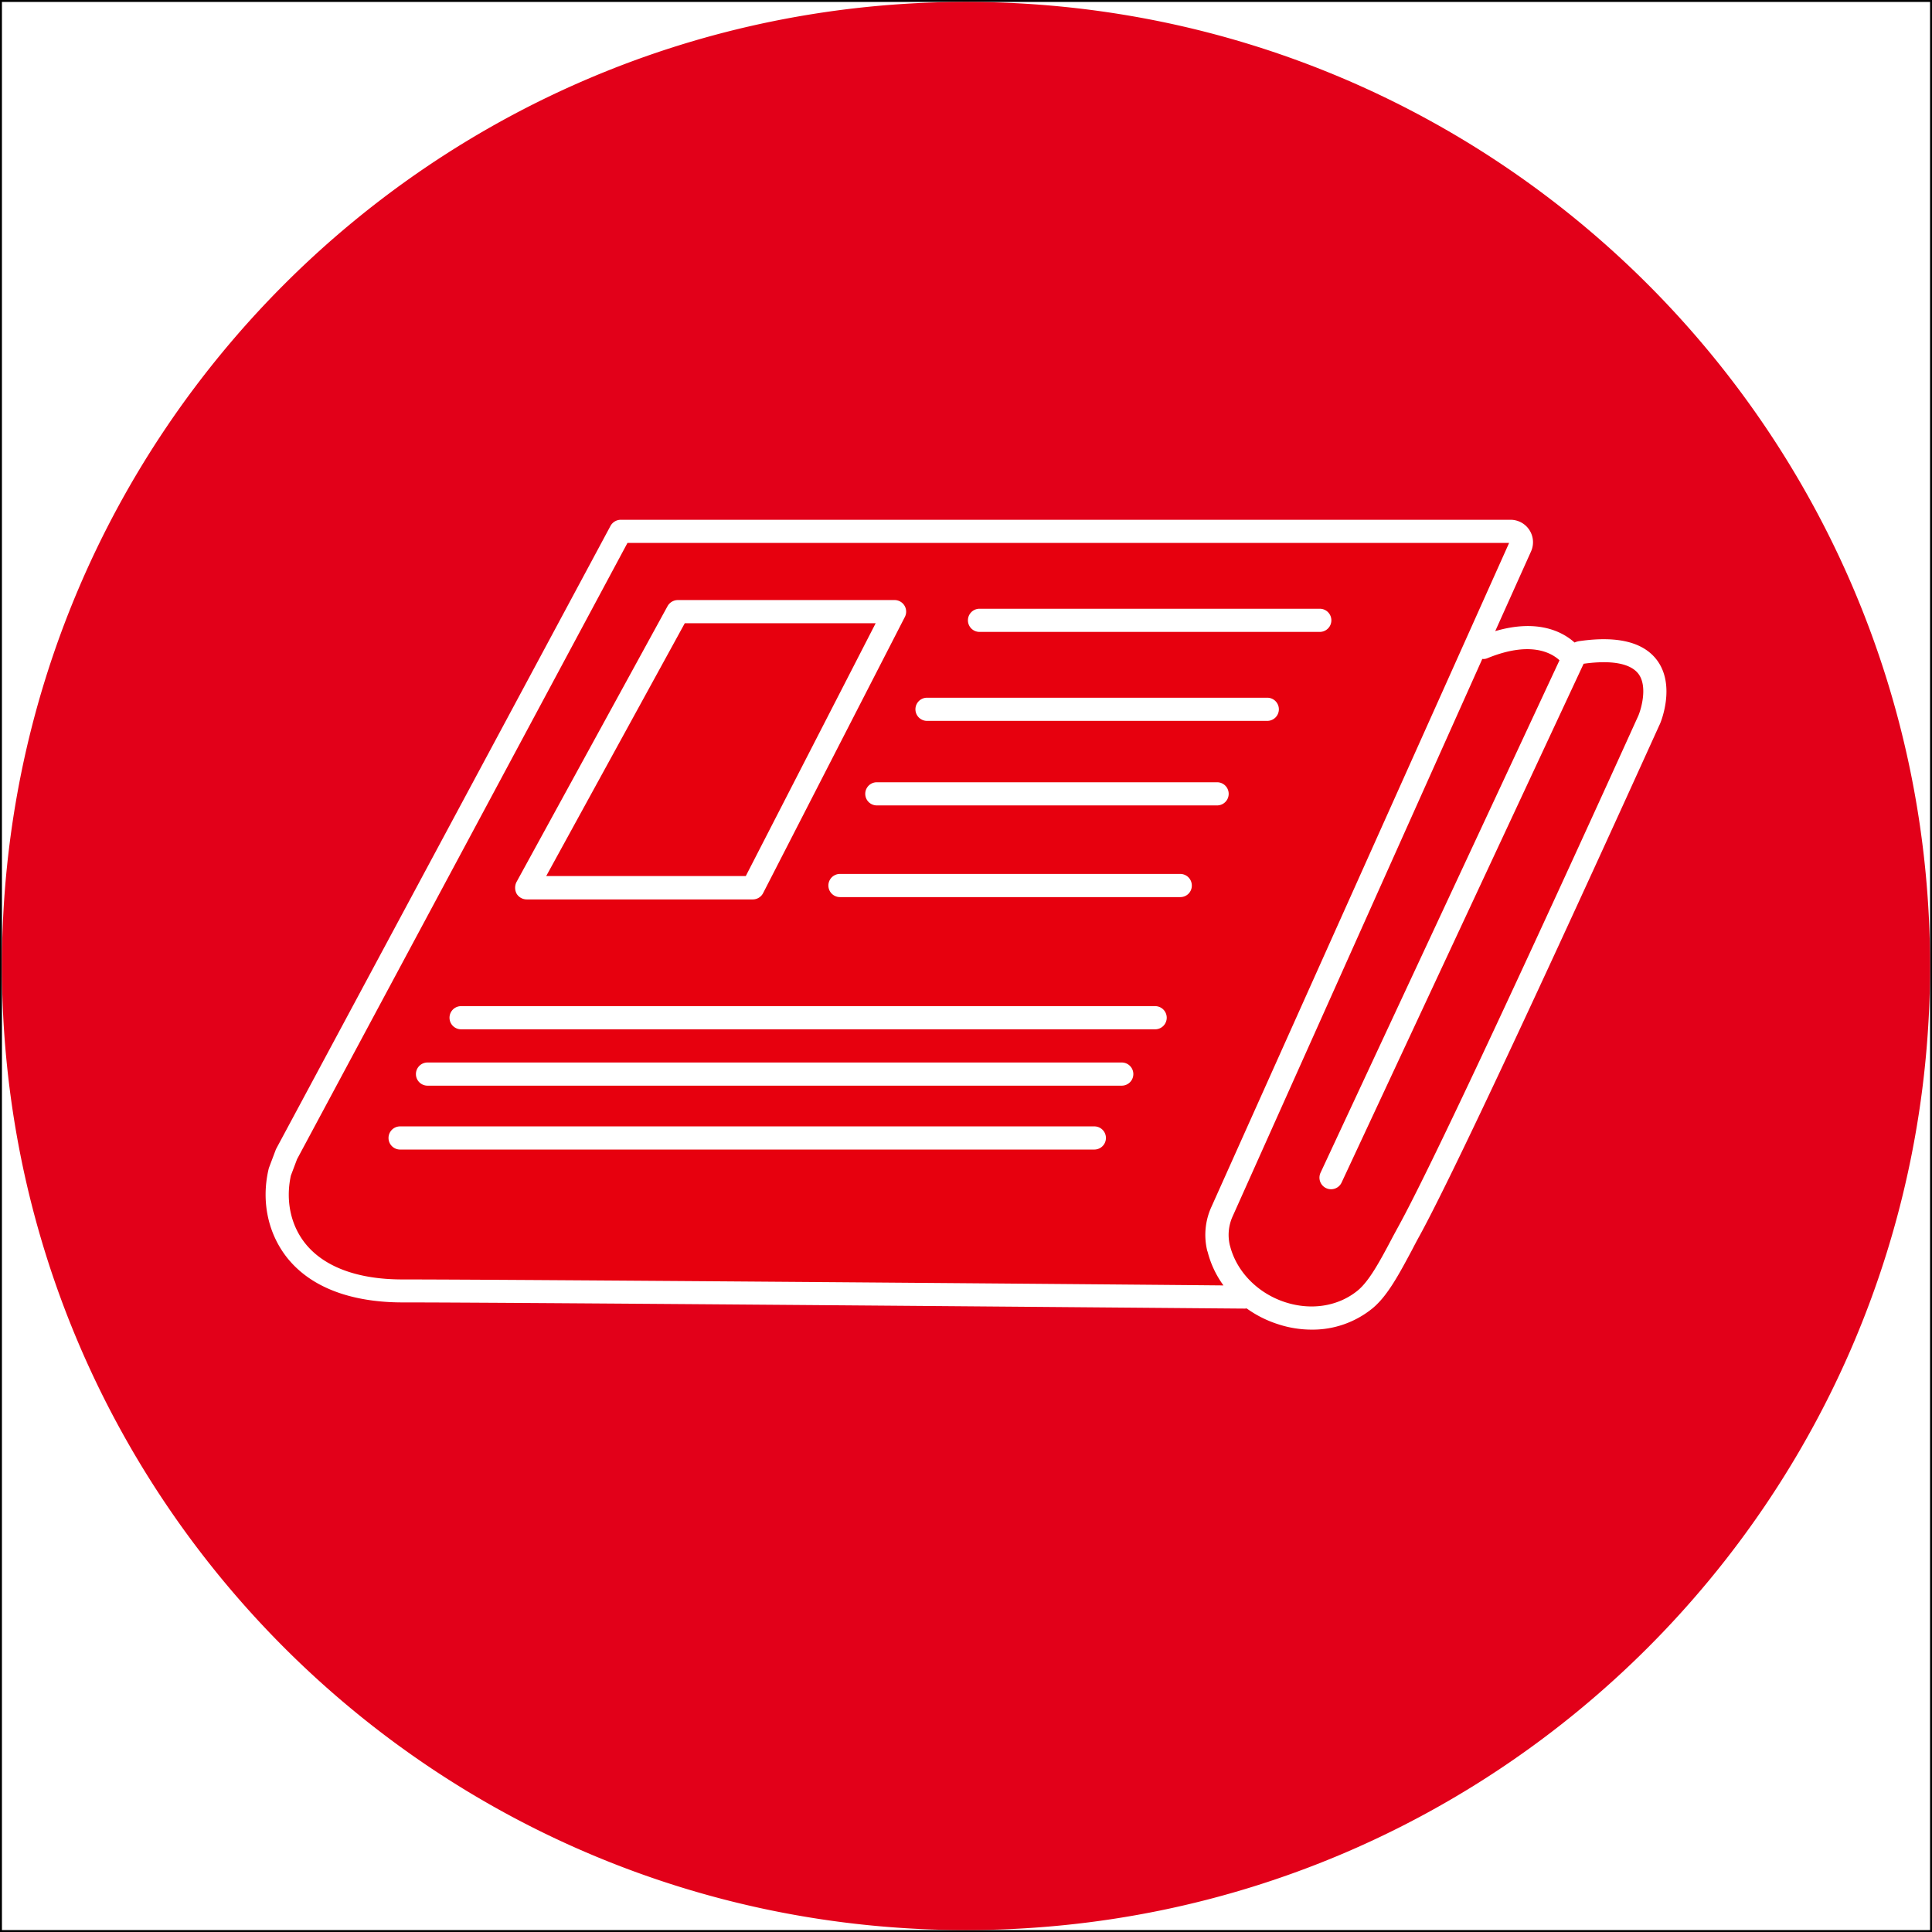 <svg id="Ebene_1" data-name="Ebene 1" xmlns="http://www.w3.org/2000/svg" viewBox="0 0 1001 1001"><rect x="0" y="0" width="1001" height="1001" fill="#333333" stroke="none"/><defs><style>.cls-1{fill:#fff;stroke:#000;stroke-miterlimit:10;stroke-width:1px;}.cls-2{fill:#e7000e;}.cls-3{fill:#e20019;}</style></defs><rect class="cls-1" x="0.5" y="0.5" width="1000" height="1000"/><g id="ICON"><path class="cls-2" d="M820,343.4,694.6,612.2a6,6,0,1,1-10.9-5.1L807.5,341.6c-4.1-3.8-15-10.2-37.3-1.1a5.11,5.11,0,0,1-2.7.4L638.2,629.6a23.25,23.25,0,0,0-1.5,15.1l.1.3c3.4,13.4,14.4,24.6,28.6,29.2,13.6,4.4,27.6,2.1,37.6-6.1,5.9-4.9,11.3-14.9,17.5-26.6,1.3-2.5,2.7-5,4.1-7.6C751.4,584.7,846.2,375,848.4,370.2c1.6-3.9,4.8-15.4-.1-21.7C844.1,343.2,834.4,341.4,820,343.4Z" transform="translate(0.5 0.5)"/><path class="cls-2" d="M625,647.6a34.93,34.93,0,0,1,2.2-22.9L781.4,280.8H324.6L153.4,600.1l-3.2,8.5c-2.8,12.9-.1,25.7,7.5,35.2,9.7,12.1,27.1,18.6,50.3,18.6,56.3,0,363.3,2.5,425.4,3.1a50.62,50.62,0,0,1-8.2-17.4Zm5.1-230.8H453.8a6,6,0,0,1,0-12H630.1a6,6,0,0,1,0,12ZM507,314.9H683.3a6,6,0,0,1,0,12H507a6,6,0,0,1,0-12ZM479.8,361H656.1a6,6,0,0,1,0,12H479.8a6,6,0,1,1,0-12ZM267.1,456.5l78.3-143a6.14,6.14,0,0,1,5.3-3.1H463a6,6,0,0,1,5.3,8.8l-73.4,143a6,6,0,0,1-5.3,3.3H272.4a6.12,6.12,0,0,1-5.2-2.9A6.58,6.58,0,0,1,267.1,456.5ZM566.5,595.1H206.8a6,6,0,0,1,0-12H566.5a6,6,0,0,1,0,12ZM580.7,562H221a6,6,0,0,1,0-12H580.7a6,6,0,0,1,0,12ZM598,532.8H238.4a6,6,0,1,1,0-12H598a6,6,0,0,1,6,6A6,6,0,0,1,598,532.8Zm13.1-68.5H434.7a6,6,0,0,1,0-12H611a6,6,0,0,1,6,6A5.93,5.93,0,0,1,611.1,464.3Z" transform="translate(0.5 0.5)"/><path class="cls-3" d="M500,.5C224.1.5.5,224.1.5,500S224.1,999.5,500,999.5,999.5,775.9,999.5,500,775.9.5,500,.5ZM859.3,375.1c-1,2.1-97,214.7-124.2,264.5-1.4,2.5-2.7,5-4,7.5-6.8,12.7-12.7,23.8-20.4,30.2a49.11,49.11,0,0,1-31.6,11.1,56,56,0,0,1-17.4-2.8,58,58,0,0,1-16.3-8.2,4.87,4.87,0,0,1-1.2.1c-3.7,0-373.8-3.2-436.2-3.2-18.8,0-44.4-4-59.7-23.1-9.9-12.5-13.5-29.1-9.7-45.7.1-.3.1-.5.2-.8l3.5-9.3a4.88,4.88,0,0,1,.3-.7L315.8,272a6.11,6.11,0,0,1,5.3-3.2H782.2a11.64,11.64,0,0,1,10.6,16.3l-18.6,41.4c22.1-6.5,35,.4,41.1,5.9a9.47,9.47,0,0,1,3-.8c19.3-2.7,32.6.6,39.6,9.8,10.1,13.3,1.9,32.9,1.4,33.7Z" transform="translate(0.5 0.5)"/><polygon class="cls-2" points="453.7 322.9 354.8 322.9 283 453.9 386.4 453.9 453.7 322.9"/></g></svg>